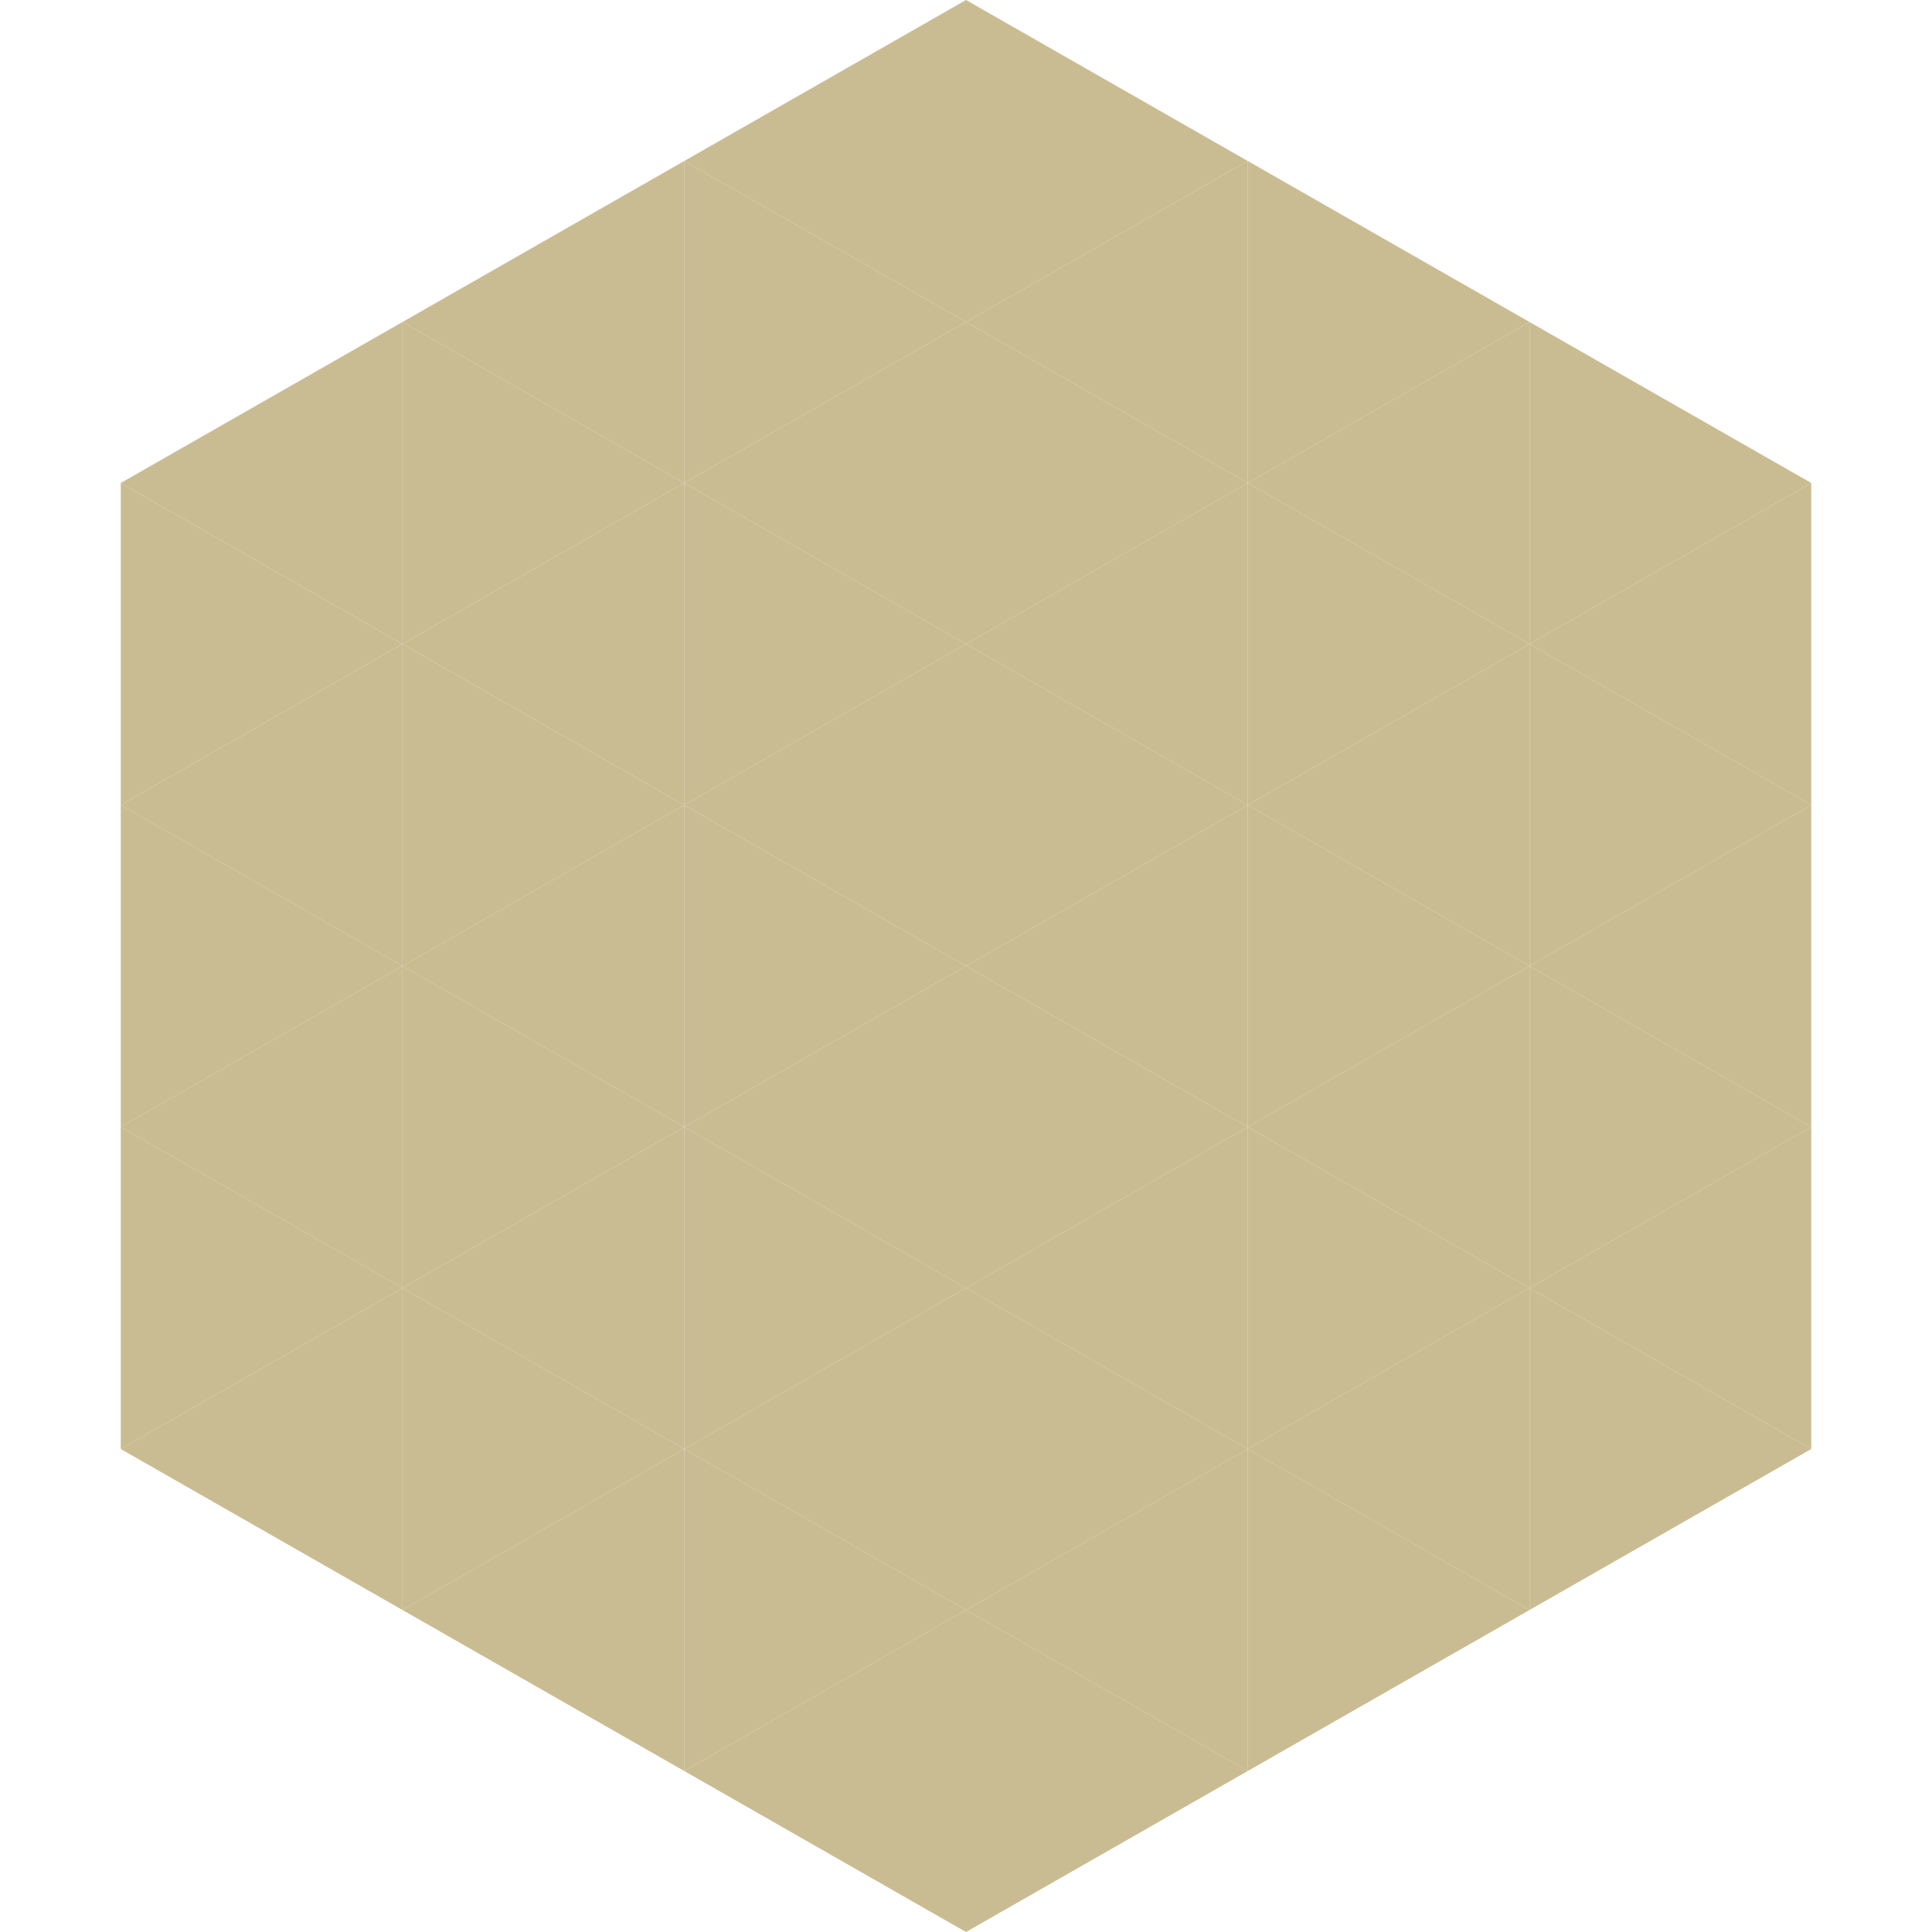 <?xml version="1.0"?>
<!-- Generated by SVGo -->
<svg width="240" height="240"
     xmlns="http://www.w3.org/2000/svg"
     xmlns:xlink="http://www.w3.org/1999/xlink">
<polygon points="50,40 15,60 50,80" style="fill:rgb(201,188,146)" />
<polygon points="190,40 225,60 190,80" style="fill:rgb(201,188,146)" />
<polygon points="15,60 50,80 15,100" style="fill:rgb(201,188,146)" />
<polygon points="225,60 190,80 225,100" style="fill:rgb(201,188,146)" />
<polygon points="50,80 15,100 50,120" style="fill:rgb(201,188,146)" />
<polygon points="190,80 225,100 190,120" style="fill:rgb(201,188,146)" />
<polygon points="15,100 50,120 15,140" style="fill:rgb(201,188,146)" />
<polygon points="225,100 190,120 225,140" style="fill:rgb(201,188,146)" />
<polygon points="50,120 15,140 50,160" style="fill:rgb(201,188,146)" />
<polygon points="190,120 225,140 190,160" style="fill:rgb(201,188,146)" />
<polygon points="15,140 50,160 15,180" style="fill:rgb(201,188,146)" />
<polygon points="225,140 190,160 225,180" style="fill:rgb(201,188,146)" />
<polygon points="50,160 15,180 50,200" style="fill:rgb(201,188,146)" />
<polygon points="190,160 225,180 190,200" style="fill:rgb(201,188,146)" />
<polygon points="15,180 50,200 15,220" style="fill:rgb(255,255,255); fill-opacity:0" />
<polygon points="225,180 190,200 225,220" style="fill:rgb(255,255,255); fill-opacity:0" />
<polygon points="50,0 85,20 50,40" style="fill:rgb(255,255,255); fill-opacity:0" />
<polygon points="190,0 155,20 190,40" style="fill:rgb(255,255,255); fill-opacity:0" />
<polygon points="85,20 50,40 85,60" style="fill:rgb(201,188,146)" />
<polygon points="155,20 190,40 155,60" style="fill:rgb(201,188,146)" />
<polygon points="50,40 85,60 50,80" style="fill:rgb(201,188,146)" />
<polygon points="190,40 155,60 190,80" style="fill:rgb(201,188,146)" />
<polygon points="85,60 50,80 85,100" style="fill:rgb(201,188,146)" />
<polygon points="155,60 190,80 155,100" style="fill:rgb(201,188,146)" />
<polygon points="50,80 85,100 50,120" style="fill:rgb(201,188,146)" />
<polygon points="190,80 155,100 190,120" style="fill:rgb(201,188,146)" />
<polygon points="85,100 50,120 85,140" style="fill:rgb(201,188,146)" />
<polygon points="155,100 190,120 155,140" style="fill:rgb(201,188,146)" />
<polygon points="50,120 85,140 50,160" style="fill:rgb(201,188,146)" />
<polygon points="190,120 155,140 190,160" style="fill:rgb(201,188,146)" />
<polygon points="85,140 50,160 85,180" style="fill:rgb(201,188,146)" />
<polygon points="155,140 190,160 155,180" style="fill:rgb(201,188,146)" />
<polygon points="50,160 85,180 50,200" style="fill:rgb(201,188,146)" />
<polygon points="190,160 155,180 190,200" style="fill:rgb(201,188,146)" />
<polygon points="85,180 50,200 85,220" style="fill:rgb(201,188,146)" />
<polygon points="155,180 190,200 155,220" style="fill:rgb(201,188,146)" />
<polygon points="120,0 85,20 120,40" style="fill:rgb(201,188,146)" />
<polygon points="120,0 155,20 120,40" style="fill:rgb(201,188,146)" />
<polygon points="85,20 120,40 85,60" style="fill:rgb(201,188,146)" />
<polygon points="155,20 120,40 155,60" style="fill:rgb(201,188,146)" />
<polygon points="120,40 85,60 120,80" style="fill:rgb(201,188,146)" />
<polygon points="120,40 155,60 120,80" style="fill:rgb(201,188,146)" />
<polygon points="85,60 120,80 85,100" style="fill:rgb(201,188,146)" />
<polygon points="155,60 120,80 155,100" style="fill:rgb(201,188,146)" />
<polygon points="120,80 85,100 120,120" style="fill:rgb(201,188,146)" />
<polygon points="120,80 155,100 120,120" style="fill:rgb(201,188,146)" />
<polygon points="85,100 120,120 85,140" style="fill:rgb(201,188,146)" />
<polygon points="155,100 120,120 155,140" style="fill:rgb(201,188,146)" />
<polygon points="120,120 85,140 120,160" style="fill:rgb(201,188,146)" />
<polygon points="120,120 155,140 120,160" style="fill:rgb(201,188,146)" />
<polygon points="85,140 120,160 85,180" style="fill:rgb(201,188,146)" />
<polygon points="155,140 120,160 155,180" style="fill:rgb(201,188,146)" />
<polygon points="120,160 85,180 120,200" style="fill:rgb(201,188,146)" />
<polygon points="120,160 155,180 120,200" style="fill:rgb(201,188,146)" />
<polygon points="85,180 120,200 85,220" style="fill:rgb(201,188,146)" />
<polygon points="155,180 120,200 155,220" style="fill:rgb(201,188,146)" />
<polygon points="120,200 85,220 120,240" style="fill:rgb(201,188,146)" />
<polygon points="120,200 155,220 120,240" style="fill:rgb(201,188,146)" />
<polygon points="85,220 120,240 85,260" style="fill:rgb(255,255,255); fill-opacity:0" />
<polygon points="155,220 120,240 155,260" style="fill:rgb(255,255,255); fill-opacity:0" />
</svg>
